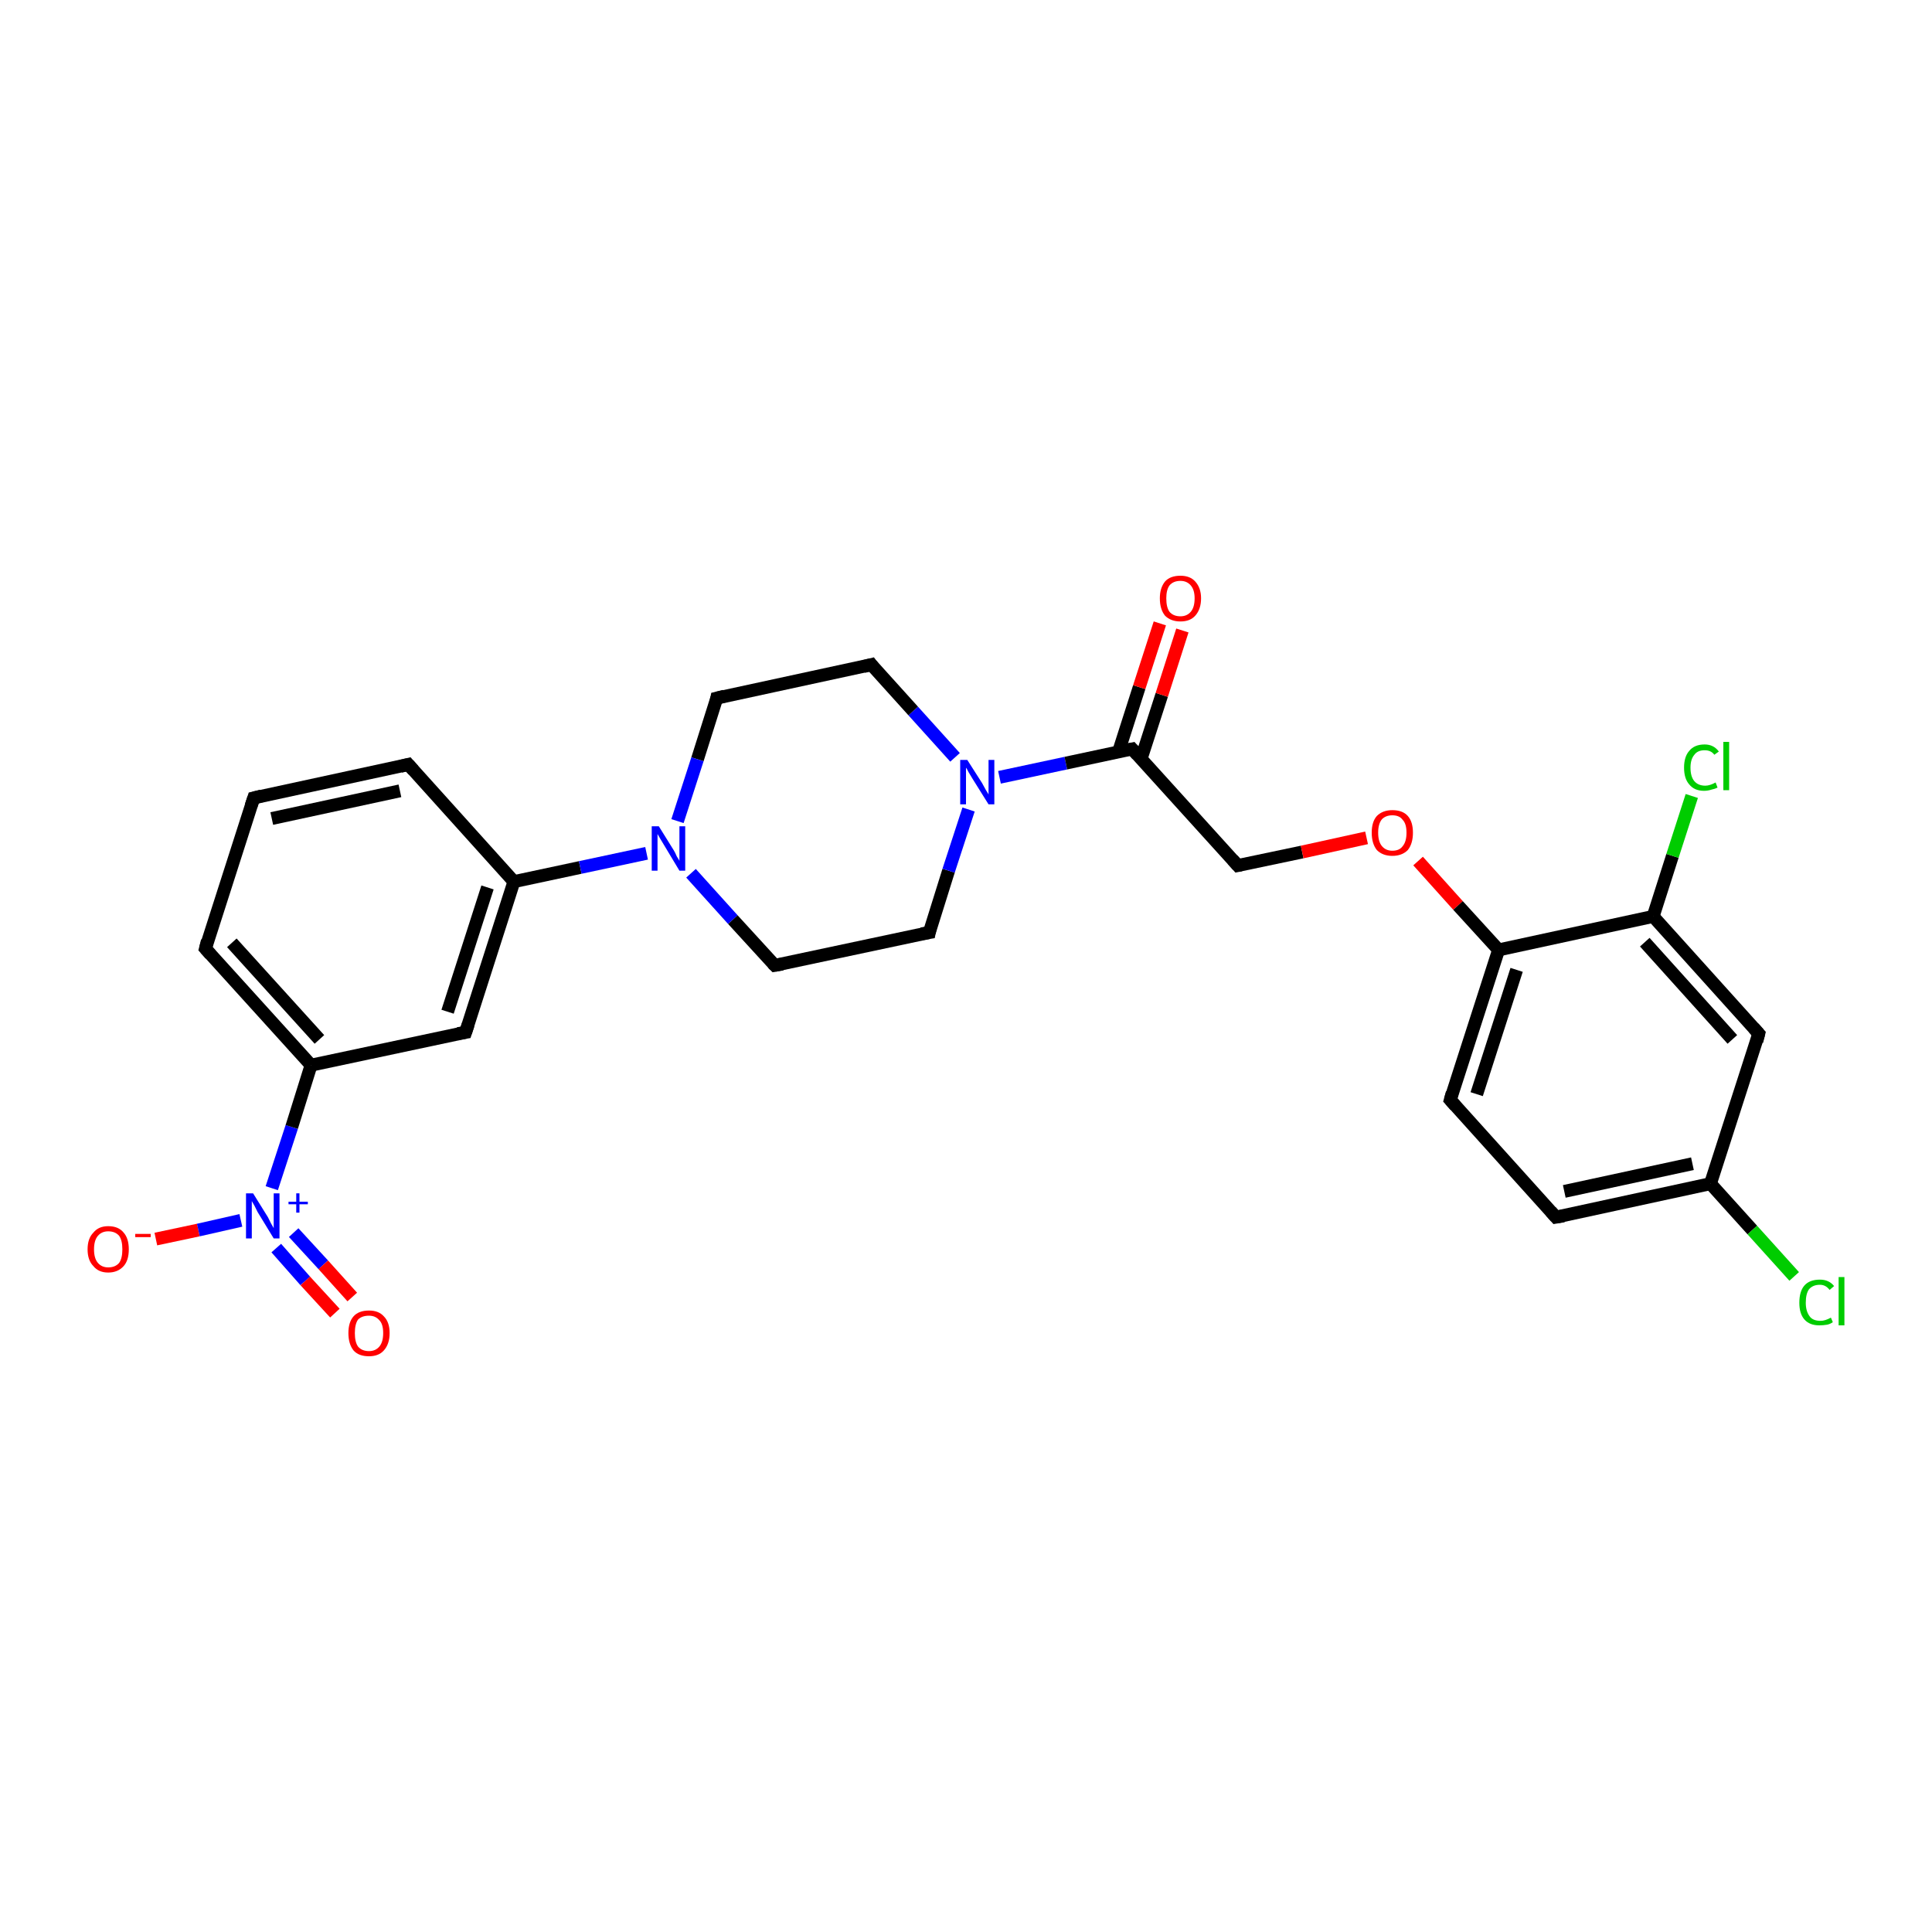 <?xml version='1.0' encoding='iso-8859-1'?>
<svg version='1.1' baseProfile='full'
              xmlns='http://www.w3.org/2000/svg'
                      xmlns:rdkit='http://www.rdkit.org/xml'
                      xmlns:xlink='http://www.w3.org/1999/xlink'
                  xml:space='preserve'
width='300px' height='300px' viewBox='0 0 300 300'>
<!-- END OF HEADER -->
<rect style='opacity:1.0;fill:#FFFFFF;stroke:none' width='300.0' height='300.0' x='0.0' y='0.0'> </rect>
<path class='bond-0 atom-0 atom-1' d='M 24.2,192.4 L 30.8,191.0' style='fill:none;fill-rule:evenodd;stroke:#FF0000;stroke-width:2.0px;stroke-linecap:butt;stroke-linejoin:miter;stroke-opacity:1' />
<path class='bond-0 atom-0 atom-1' d='M 30.8,191.0 L 37.4,189.5' style='fill:none;fill-rule:evenodd;stroke:#0000FF;stroke-width:2.0px;stroke-linecap:butt;stroke-linejoin:miter;stroke-opacity:1' />
<path class='bond-1 atom-1 atom-2' d='M 42.9,193.8 L 47.4,198.9' style='fill:none;fill-rule:evenodd;stroke:#0000FF;stroke-width:2.0px;stroke-linecap:butt;stroke-linejoin:miter;stroke-opacity:1' />
<path class='bond-1 atom-1 atom-2' d='M 47.4,198.9 L 52.0,203.9' style='fill:none;fill-rule:evenodd;stroke:#FF0000;stroke-width:2.0px;stroke-linecap:butt;stroke-linejoin:miter;stroke-opacity:1' />
<path class='bond-1 atom-1 atom-2' d='M 45.6,191.4 L 50.2,196.4' style='fill:none;fill-rule:evenodd;stroke:#0000FF;stroke-width:2.0px;stroke-linecap:butt;stroke-linejoin:miter;stroke-opacity:1' />
<path class='bond-1 atom-1 atom-2' d='M 50.2,196.4 L 54.7,201.4' style='fill:none;fill-rule:evenodd;stroke:#FF0000;stroke-width:2.0px;stroke-linecap:butt;stroke-linejoin:miter;stroke-opacity:1' />
<path class='bond-2 atom-1 atom-3' d='M 42.2,184.5 L 45.3,175.0' style='fill:none;fill-rule:evenodd;stroke:#0000FF;stroke-width:2.0px;stroke-linecap:butt;stroke-linejoin:miter;stroke-opacity:1' />
<path class='bond-2 atom-1 atom-3' d='M 45.3,175.0 L 48.3,165.4' style='fill:none;fill-rule:evenodd;stroke:#000000;stroke-width:2.0px;stroke-linecap:butt;stroke-linejoin:miter;stroke-opacity:1' />
<path class='bond-3 atom-3 atom-4' d='M 48.3,165.4 L 31.9,147.3' style='fill:none;fill-rule:evenodd;stroke:#000000;stroke-width:2.0px;stroke-linecap:butt;stroke-linejoin:miter;stroke-opacity:1' />
<path class='bond-3 atom-3 atom-4' d='M 49.6,161.4 L 36.0,146.4' style='fill:none;fill-rule:evenodd;stroke:#000000;stroke-width:2.0px;stroke-linecap:butt;stroke-linejoin:miter;stroke-opacity:1' />
<path class='bond-4 atom-4 atom-5' d='M 31.9,147.3 L 39.4,123.9' style='fill:none;fill-rule:evenodd;stroke:#000000;stroke-width:2.0px;stroke-linecap:butt;stroke-linejoin:miter;stroke-opacity:1' />
<path class='bond-5 atom-5 atom-6' d='M 39.4,123.9 L 63.4,118.7' style='fill:none;fill-rule:evenodd;stroke:#000000;stroke-width:2.0px;stroke-linecap:butt;stroke-linejoin:miter;stroke-opacity:1' />
<path class='bond-5 atom-5 atom-6' d='M 42.2,127.1 L 62.1,122.8' style='fill:none;fill-rule:evenodd;stroke:#000000;stroke-width:2.0px;stroke-linecap:butt;stroke-linejoin:miter;stroke-opacity:1' />
<path class='bond-6 atom-6 atom-7' d='M 63.4,118.7 L 79.8,136.9' style='fill:none;fill-rule:evenodd;stroke:#000000;stroke-width:2.0px;stroke-linecap:butt;stroke-linejoin:miter;stroke-opacity:1' />
<path class='bond-7 atom-7 atom-8' d='M 79.8,136.9 L 72.3,160.3' style='fill:none;fill-rule:evenodd;stroke:#000000;stroke-width:2.0px;stroke-linecap:butt;stroke-linejoin:miter;stroke-opacity:1' />
<path class='bond-7 atom-7 atom-8' d='M 75.7,137.8 L 69.5,157.1' style='fill:none;fill-rule:evenodd;stroke:#000000;stroke-width:2.0px;stroke-linecap:butt;stroke-linejoin:miter;stroke-opacity:1' />
<path class='bond-8 atom-7 atom-9' d='M 79.8,136.9 L 90.1,134.7' style='fill:none;fill-rule:evenodd;stroke:#000000;stroke-width:2.0px;stroke-linecap:butt;stroke-linejoin:miter;stroke-opacity:1' />
<path class='bond-8 atom-7 atom-9' d='M 90.1,134.7 L 100.4,132.5' style='fill:none;fill-rule:evenodd;stroke:#0000FF;stroke-width:2.0px;stroke-linecap:butt;stroke-linejoin:miter;stroke-opacity:1' />
<path class='bond-9 atom-9 atom-10' d='M 107.3,135.6 L 113.8,142.8' style='fill:none;fill-rule:evenodd;stroke:#0000FF;stroke-width:2.0px;stroke-linecap:butt;stroke-linejoin:miter;stroke-opacity:1' />
<path class='bond-9 atom-9 atom-10' d='M 113.8,142.8 L 120.3,149.9' style='fill:none;fill-rule:evenodd;stroke:#000000;stroke-width:2.0px;stroke-linecap:butt;stroke-linejoin:miter;stroke-opacity:1' />
<path class='bond-10 atom-10 atom-11' d='M 120.3,149.9 L 144.3,144.8' style='fill:none;fill-rule:evenodd;stroke:#000000;stroke-width:2.0px;stroke-linecap:butt;stroke-linejoin:miter;stroke-opacity:1' />
<path class='bond-11 atom-11 atom-12' d='M 144.3,144.8 L 147.3,135.2' style='fill:none;fill-rule:evenodd;stroke:#000000;stroke-width:2.0px;stroke-linecap:butt;stroke-linejoin:miter;stroke-opacity:1' />
<path class='bond-11 atom-11 atom-12' d='M 147.3,135.2 L 150.4,125.7' style='fill:none;fill-rule:evenodd;stroke:#0000FF;stroke-width:2.0px;stroke-linecap:butt;stroke-linejoin:miter;stroke-opacity:1' />
<path class='bond-12 atom-12 atom-13' d='M 148.3,117.6 L 141.8,110.4' style='fill:none;fill-rule:evenodd;stroke:#0000FF;stroke-width:2.0px;stroke-linecap:butt;stroke-linejoin:miter;stroke-opacity:1' />
<path class='bond-12 atom-12 atom-13' d='M 141.8,110.4 L 135.3,103.2' style='fill:none;fill-rule:evenodd;stroke:#000000;stroke-width:2.0px;stroke-linecap:butt;stroke-linejoin:miter;stroke-opacity:1' />
<path class='bond-13 atom-13 atom-14' d='M 135.3,103.2 L 111.3,108.4' style='fill:none;fill-rule:evenodd;stroke:#000000;stroke-width:2.0px;stroke-linecap:butt;stroke-linejoin:miter;stroke-opacity:1' />
<path class='bond-14 atom-12 atom-15' d='M 155.2,120.7 L 165.5,118.5' style='fill:none;fill-rule:evenodd;stroke:#0000FF;stroke-width:2.0px;stroke-linecap:butt;stroke-linejoin:miter;stroke-opacity:1' />
<path class='bond-14 atom-12 atom-15' d='M 165.5,118.5 L 175.8,116.3' style='fill:none;fill-rule:evenodd;stroke:#000000;stroke-width:2.0px;stroke-linecap:butt;stroke-linejoin:miter;stroke-opacity:1' />
<path class='bond-15 atom-15 atom-16' d='M 177.2,117.8 L 180.4,107.9' style='fill:none;fill-rule:evenodd;stroke:#000000;stroke-width:2.0px;stroke-linecap:butt;stroke-linejoin:miter;stroke-opacity:1' />
<path class='bond-15 atom-15 atom-16' d='M 180.4,107.9 L 183.6,97.9' style='fill:none;fill-rule:evenodd;stroke:#FF0000;stroke-width:2.0px;stroke-linecap:butt;stroke-linejoin:miter;stroke-opacity:1' />
<path class='bond-15 atom-15 atom-16' d='M 173.7,116.7 L 176.9,106.7' style='fill:none;fill-rule:evenodd;stroke:#000000;stroke-width:2.0px;stroke-linecap:butt;stroke-linejoin:miter;stroke-opacity:1' />
<path class='bond-15 atom-15 atom-16' d='M 176.9,106.7 L 180.1,96.8' style='fill:none;fill-rule:evenodd;stroke:#FF0000;stroke-width:2.0px;stroke-linecap:butt;stroke-linejoin:miter;stroke-opacity:1' />
<path class='bond-16 atom-15 atom-17' d='M 175.8,116.3 L 192.2,134.4' style='fill:none;fill-rule:evenodd;stroke:#000000;stroke-width:2.0px;stroke-linecap:butt;stroke-linejoin:miter;stroke-opacity:1' />
<path class='bond-17 atom-17 atom-18' d='M 192.2,134.4 L 202.2,132.3' style='fill:none;fill-rule:evenodd;stroke:#000000;stroke-width:2.0px;stroke-linecap:butt;stroke-linejoin:miter;stroke-opacity:1' />
<path class='bond-17 atom-17 atom-18' d='M 202.2,132.3 L 212.2,130.1' style='fill:none;fill-rule:evenodd;stroke:#FF0000;stroke-width:2.0px;stroke-linecap:butt;stroke-linejoin:miter;stroke-opacity:1' />
<path class='bond-18 atom-18 atom-19' d='M 220.2,133.7 L 226.4,140.6' style='fill:none;fill-rule:evenodd;stroke:#FF0000;stroke-width:2.0px;stroke-linecap:butt;stroke-linejoin:miter;stroke-opacity:1' />
<path class='bond-18 atom-18 atom-19' d='M 226.4,140.6 L 232.7,147.5' style='fill:none;fill-rule:evenodd;stroke:#000000;stroke-width:2.0px;stroke-linecap:butt;stroke-linejoin:miter;stroke-opacity:1' />
<path class='bond-19 atom-19 atom-20' d='M 232.7,147.5 L 225.2,170.8' style='fill:none;fill-rule:evenodd;stroke:#000000;stroke-width:2.0px;stroke-linecap:butt;stroke-linejoin:miter;stroke-opacity:1' />
<path class='bond-19 atom-19 atom-20' d='M 235.5,150.6 L 229.3,169.9' style='fill:none;fill-rule:evenodd;stroke:#000000;stroke-width:2.0px;stroke-linecap:butt;stroke-linejoin:miter;stroke-opacity:1' />
<path class='bond-20 atom-20 atom-21' d='M 225.2,170.8 L 241.6,189.0' style='fill:none;fill-rule:evenodd;stroke:#000000;stroke-width:2.0px;stroke-linecap:butt;stroke-linejoin:miter;stroke-opacity:1' />
<path class='bond-21 atom-21 atom-22' d='M 241.6,189.0 L 265.6,183.8' style='fill:none;fill-rule:evenodd;stroke:#000000;stroke-width:2.0px;stroke-linecap:butt;stroke-linejoin:miter;stroke-opacity:1' />
<path class='bond-21 atom-21 atom-22' d='M 242.9,185.0 L 262.8,180.7' style='fill:none;fill-rule:evenodd;stroke:#000000;stroke-width:2.0px;stroke-linecap:butt;stroke-linejoin:miter;stroke-opacity:1' />
<path class='bond-22 atom-22 atom-23' d='M 265.6,183.8 L 272.1,191.0' style='fill:none;fill-rule:evenodd;stroke:#000000;stroke-width:2.0px;stroke-linecap:butt;stroke-linejoin:miter;stroke-opacity:1' />
<path class='bond-22 atom-22 atom-23' d='M 272.1,191.0 L 278.6,198.2' style='fill:none;fill-rule:evenodd;stroke:#00CC00;stroke-width:2.0px;stroke-linecap:butt;stroke-linejoin:miter;stroke-opacity:1' />
<path class='bond-23 atom-22 atom-24' d='M 265.6,183.8 L 273.1,160.5' style='fill:none;fill-rule:evenodd;stroke:#000000;stroke-width:2.0px;stroke-linecap:butt;stroke-linejoin:miter;stroke-opacity:1' />
<path class='bond-24 atom-24 atom-25' d='M 273.1,160.5 L 256.7,142.3' style='fill:none;fill-rule:evenodd;stroke:#000000;stroke-width:2.0px;stroke-linecap:butt;stroke-linejoin:miter;stroke-opacity:1' />
<path class='bond-24 atom-24 atom-25' d='M 269.0,161.4 L 255.4,146.3' style='fill:none;fill-rule:evenodd;stroke:#000000;stroke-width:2.0px;stroke-linecap:butt;stroke-linejoin:miter;stroke-opacity:1' />
<path class='bond-25 atom-25 atom-26' d='M 256.7,142.3 L 259.7,132.9' style='fill:none;fill-rule:evenodd;stroke:#000000;stroke-width:2.0px;stroke-linecap:butt;stroke-linejoin:miter;stroke-opacity:1' />
<path class='bond-25 atom-25 atom-26' d='M 259.7,132.9 L 262.7,123.6' style='fill:none;fill-rule:evenodd;stroke:#00CC00;stroke-width:2.0px;stroke-linecap:butt;stroke-linejoin:miter;stroke-opacity:1' />
<path class='bond-26 atom-8 atom-3' d='M 72.3,160.3 L 48.3,165.4' style='fill:none;fill-rule:evenodd;stroke:#000000;stroke-width:2.0px;stroke-linecap:butt;stroke-linejoin:miter;stroke-opacity:1' />
<path class='bond-27 atom-14 atom-9' d='M 111.3,108.4 L 108.3,117.9' style='fill:none;fill-rule:evenodd;stroke:#000000;stroke-width:2.0px;stroke-linecap:butt;stroke-linejoin:miter;stroke-opacity:1' />
<path class='bond-27 atom-14 atom-9' d='M 108.3,117.9 L 105.2,127.5' style='fill:none;fill-rule:evenodd;stroke:#0000FF;stroke-width:2.0px;stroke-linecap:butt;stroke-linejoin:miter;stroke-opacity:1' />
<path class='bond-28 atom-25 atom-19' d='M 256.7,142.3 L 232.7,147.5' style='fill:none;fill-rule:evenodd;stroke:#000000;stroke-width:2.0px;stroke-linecap:butt;stroke-linejoin:miter;stroke-opacity:1' />
<path d='M 32.7,148.2 L 31.9,147.3 L 32.2,146.1' style='fill:none;stroke:#000000;stroke-width:2.0px;stroke-linecap:butt;stroke-linejoin:miter;stroke-opacity:1;' />
<path d='M 39.0,125.1 L 39.4,123.9 L 40.6,123.6' style='fill:none;stroke:#000000;stroke-width:2.0px;stroke-linecap:butt;stroke-linejoin:miter;stroke-opacity:1;' />
<path d='M 62.2,119.0 L 63.4,118.7 L 64.2,119.6' style='fill:none;stroke:#000000;stroke-width:2.0px;stroke-linecap:butt;stroke-linejoin:miter;stroke-opacity:1;' />
<path d='M 72.7,159.1 L 72.3,160.3 L 71.1,160.5' style='fill:none;stroke:#000000;stroke-width:2.0px;stroke-linecap:butt;stroke-linejoin:miter;stroke-opacity:1;' />
<path d='M 120.0,149.6 L 120.3,149.9 L 121.5,149.7' style='fill:none;stroke:#000000;stroke-width:2.0px;stroke-linecap:butt;stroke-linejoin:miter;stroke-opacity:1;' />
<path d='M 143.1,145.0 L 144.3,144.8 L 144.4,144.3' style='fill:none;stroke:#000000;stroke-width:2.0px;stroke-linecap:butt;stroke-linejoin:miter;stroke-opacity:1;' />
<path d='M 135.6,103.6 L 135.3,103.2 L 134.1,103.5' style='fill:none;stroke:#000000;stroke-width:2.0px;stroke-linecap:butt;stroke-linejoin:miter;stroke-opacity:1;' />
<path d='M 112.5,108.1 L 111.3,108.4 L 111.2,108.9' style='fill:none;stroke:#000000;stroke-width:2.0px;stroke-linecap:butt;stroke-linejoin:miter;stroke-opacity:1;' />
<path d='M 175.3,116.4 L 175.8,116.3 L 176.6,117.2' style='fill:none;stroke:#000000;stroke-width:2.0px;stroke-linecap:butt;stroke-linejoin:miter;stroke-opacity:1;' />
<path d='M 191.4,133.5 L 192.2,134.4 L 192.7,134.3' style='fill:none;stroke:#000000;stroke-width:2.0px;stroke-linecap:butt;stroke-linejoin:miter;stroke-opacity:1;' />
<path d='M 225.5,169.7 L 225.2,170.8 L 226.0,171.7' style='fill:none;stroke:#000000;stroke-width:2.0px;stroke-linecap:butt;stroke-linejoin:miter;stroke-opacity:1;' />
<path d='M 240.8,188.1 L 241.6,189.0 L 242.8,188.8' style='fill:none;stroke:#000000;stroke-width:2.0px;stroke-linecap:butt;stroke-linejoin:miter;stroke-opacity:1;' />
<path d='M 272.8,161.7 L 273.1,160.5 L 272.3,159.6' style='fill:none;stroke:#000000;stroke-width:2.0px;stroke-linecap:butt;stroke-linejoin:miter;stroke-opacity:1;' />
<path class='atom-0' d='M 13.6 194.0
Q 13.6 192.3, 14.5 191.4
Q 15.3 190.4, 16.8 190.4
Q 18.4 190.4, 19.2 191.4
Q 20.0 192.3, 20.0 194.0
Q 20.0 195.7, 19.2 196.6
Q 18.3 197.6, 16.8 197.6
Q 15.3 197.6, 14.5 196.6
Q 13.6 195.7, 13.6 194.0
M 16.8 196.8
Q 17.9 196.8, 18.5 196.1
Q 19.0 195.4, 19.0 194.0
Q 19.0 192.6, 18.5 191.9
Q 17.9 191.2, 16.8 191.2
Q 15.8 191.2, 15.2 191.9
Q 14.6 192.6, 14.6 194.0
Q 14.6 195.4, 15.2 196.1
Q 15.8 196.8, 16.8 196.8
' fill='#FF0000'/>
<path class='atom-0' d='M 21.0 191.6
L 23.4 191.6
L 23.4 192.1
L 21.0 192.1
L 21.0 191.6
' fill='#FF0000'/>
<path class='atom-1' d='M 39.3 185.3
L 41.6 189.0
Q 41.8 189.4, 42.1 190.0
Q 42.5 190.7, 42.5 190.7
L 42.5 185.3
L 43.4 185.3
L 43.4 192.3
L 42.5 192.3
L 40.0 188.2
Q 39.8 187.8, 39.5 187.2
Q 39.2 186.7, 39.1 186.5
L 39.1 192.3
L 38.2 192.3
L 38.2 185.3
L 39.3 185.3
' fill='#0000FF'/>
<path class='atom-1' d='M 44.8 186.6
L 46.0 186.6
L 46.0 185.3
L 46.5 185.3
L 46.5 186.6
L 47.8 186.6
L 47.8 187.0
L 46.5 187.0
L 46.5 188.3
L 46.0 188.3
L 46.0 187.0
L 44.8 187.0
L 44.8 186.6
' fill='#0000FF'/>
<path class='atom-2' d='M 54.1 207.0
Q 54.1 205.3, 54.9 204.4
Q 55.7 203.5, 57.3 203.5
Q 58.8 203.5, 59.6 204.4
Q 60.5 205.3, 60.5 207.0
Q 60.5 208.7, 59.6 209.7
Q 58.8 210.6, 57.3 210.6
Q 55.7 210.6, 54.9 209.7
Q 54.1 208.7, 54.1 207.0
M 57.3 209.8
Q 58.3 209.8, 58.9 209.1
Q 59.5 208.4, 59.5 207.0
Q 59.5 205.6, 58.9 205.0
Q 58.3 204.3, 57.3 204.3
Q 56.2 204.3, 55.6 204.9
Q 55.1 205.6, 55.1 207.0
Q 55.1 208.4, 55.6 209.1
Q 56.2 209.8, 57.3 209.8
' fill='#FF0000'/>
<path class='atom-9' d='M 102.3 128.3
L 104.6 132.0
Q 104.8 132.3, 105.1 133.0
Q 105.5 133.6, 105.5 133.7
L 105.5 128.3
L 106.4 128.3
L 106.4 135.2
L 105.5 135.2
L 103.1 131.2
Q 102.8 130.7, 102.5 130.2
Q 102.2 129.7, 102.1 129.5
L 102.1 135.2
L 101.2 135.2
L 101.2 128.3
L 102.3 128.3
' fill='#0000FF'/>
<path class='atom-12' d='M 150.2 118.0
L 152.5 121.6
Q 152.7 122.0, 153.1 122.7
Q 153.5 123.3, 153.5 123.4
L 153.5 118.0
L 154.4 118.0
L 154.4 124.9
L 153.5 124.9
L 151.0 120.9
Q 150.7 120.4, 150.4 119.9
Q 150.1 119.3, 150.0 119.2
L 150.0 124.9
L 149.1 124.9
L 149.1 118.0
L 150.2 118.0
' fill='#0000FF'/>
<path class='atom-16' d='M 180.1 92.9
Q 180.1 91.3, 180.9 90.3
Q 181.7 89.4, 183.3 89.4
Q 184.8 89.4, 185.6 90.3
Q 186.5 91.3, 186.5 92.9
Q 186.5 94.6, 185.6 95.6
Q 184.8 96.5, 183.3 96.5
Q 181.8 96.5, 180.9 95.6
Q 180.1 94.6, 180.1 92.9
M 183.3 95.7
Q 184.3 95.7, 184.9 95.0
Q 185.5 94.3, 185.5 92.9
Q 185.5 91.6, 184.9 90.9
Q 184.3 90.2, 183.3 90.2
Q 182.2 90.2, 181.6 90.9
Q 181.1 91.6, 181.1 92.9
Q 181.1 94.3, 181.6 95.0
Q 182.2 95.7, 183.3 95.7
' fill='#FF0000'/>
<path class='atom-18' d='M 213.0 129.3
Q 213.0 127.6, 213.8 126.7
Q 214.7 125.8, 216.2 125.8
Q 217.8 125.8, 218.6 126.7
Q 219.4 127.6, 219.4 129.3
Q 219.4 131.0, 218.6 132.0
Q 217.7 132.9, 216.2 132.9
Q 214.7 132.9, 213.8 132.0
Q 213.0 131.0, 213.0 129.3
M 216.2 132.1
Q 217.3 132.1, 217.8 131.4
Q 218.4 130.7, 218.4 129.3
Q 218.4 127.9, 217.8 127.3
Q 217.3 126.6, 216.2 126.6
Q 215.2 126.6, 214.6 127.2
Q 214.0 127.9, 214.0 129.3
Q 214.0 130.7, 214.6 131.4
Q 215.2 132.1, 216.2 132.1
' fill='#FF0000'/>
<path class='atom-23' d='M 279.4 202.3
Q 279.4 200.5, 280.2 199.6
Q 281.0 198.7, 282.6 198.7
Q 284.0 198.7, 284.8 199.7
L 284.1 200.3
Q 283.5 199.5, 282.6 199.5
Q 281.5 199.5, 280.9 200.2
Q 280.4 200.9, 280.4 202.3
Q 280.4 203.6, 281.0 204.4
Q 281.5 205.1, 282.7 205.1
Q 283.4 205.1, 284.3 204.6
L 284.6 205.3
Q 284.2 205.6, 283.7 205.7
Q 283.1 205.8, 282.5 205.8
Q 281.0 205.8, 280.2 204.9
Q 279.4 204.0, 279.4 202.3
' fill='#00CC00'/>
<path class='atom-23' d='M 285.5 198.3
L 286.4 198.3
L 286.4 205.8
L 285.5 205.8
L 285.5 198.3
' fill='#00CC00'/>
<path class='atom-26' d='M 261.5 119.2
Q 261.5 117.5, 262.3 116.6
Q 263.1 115.6, 264.7 115.6
Q 266.1 115.6, 266.9 116.7
L 266.2 117.2
Q 265.7 116.5, 264.7 116.5
Q 263.6 116.5, 263.1 117.2
Q 262.5 117.9, 262.5 119.2
Q 262.5 120.6, 263.1 121.3
Q 263.7 122.0, 264.8 122.0
Q 265.5 122.0, 266.4 121.5
L 266.7 122.3
Q 266.3 122.5, 265.8 122.6
Q 265.2 122.8, 264.6 122.8
Q 263.1 122.8, 262.3 121.8
Q 261.5 120.9, 261.5 119.2
' fill='#00CC00'/>
<path class='atom-26' d='M 267.6 115.2
L 268.5 115.2
L 268.5 122.7
L 267.6 122.7
L 267.6 115.2
' fill='#00CC00'/>
</svg>
